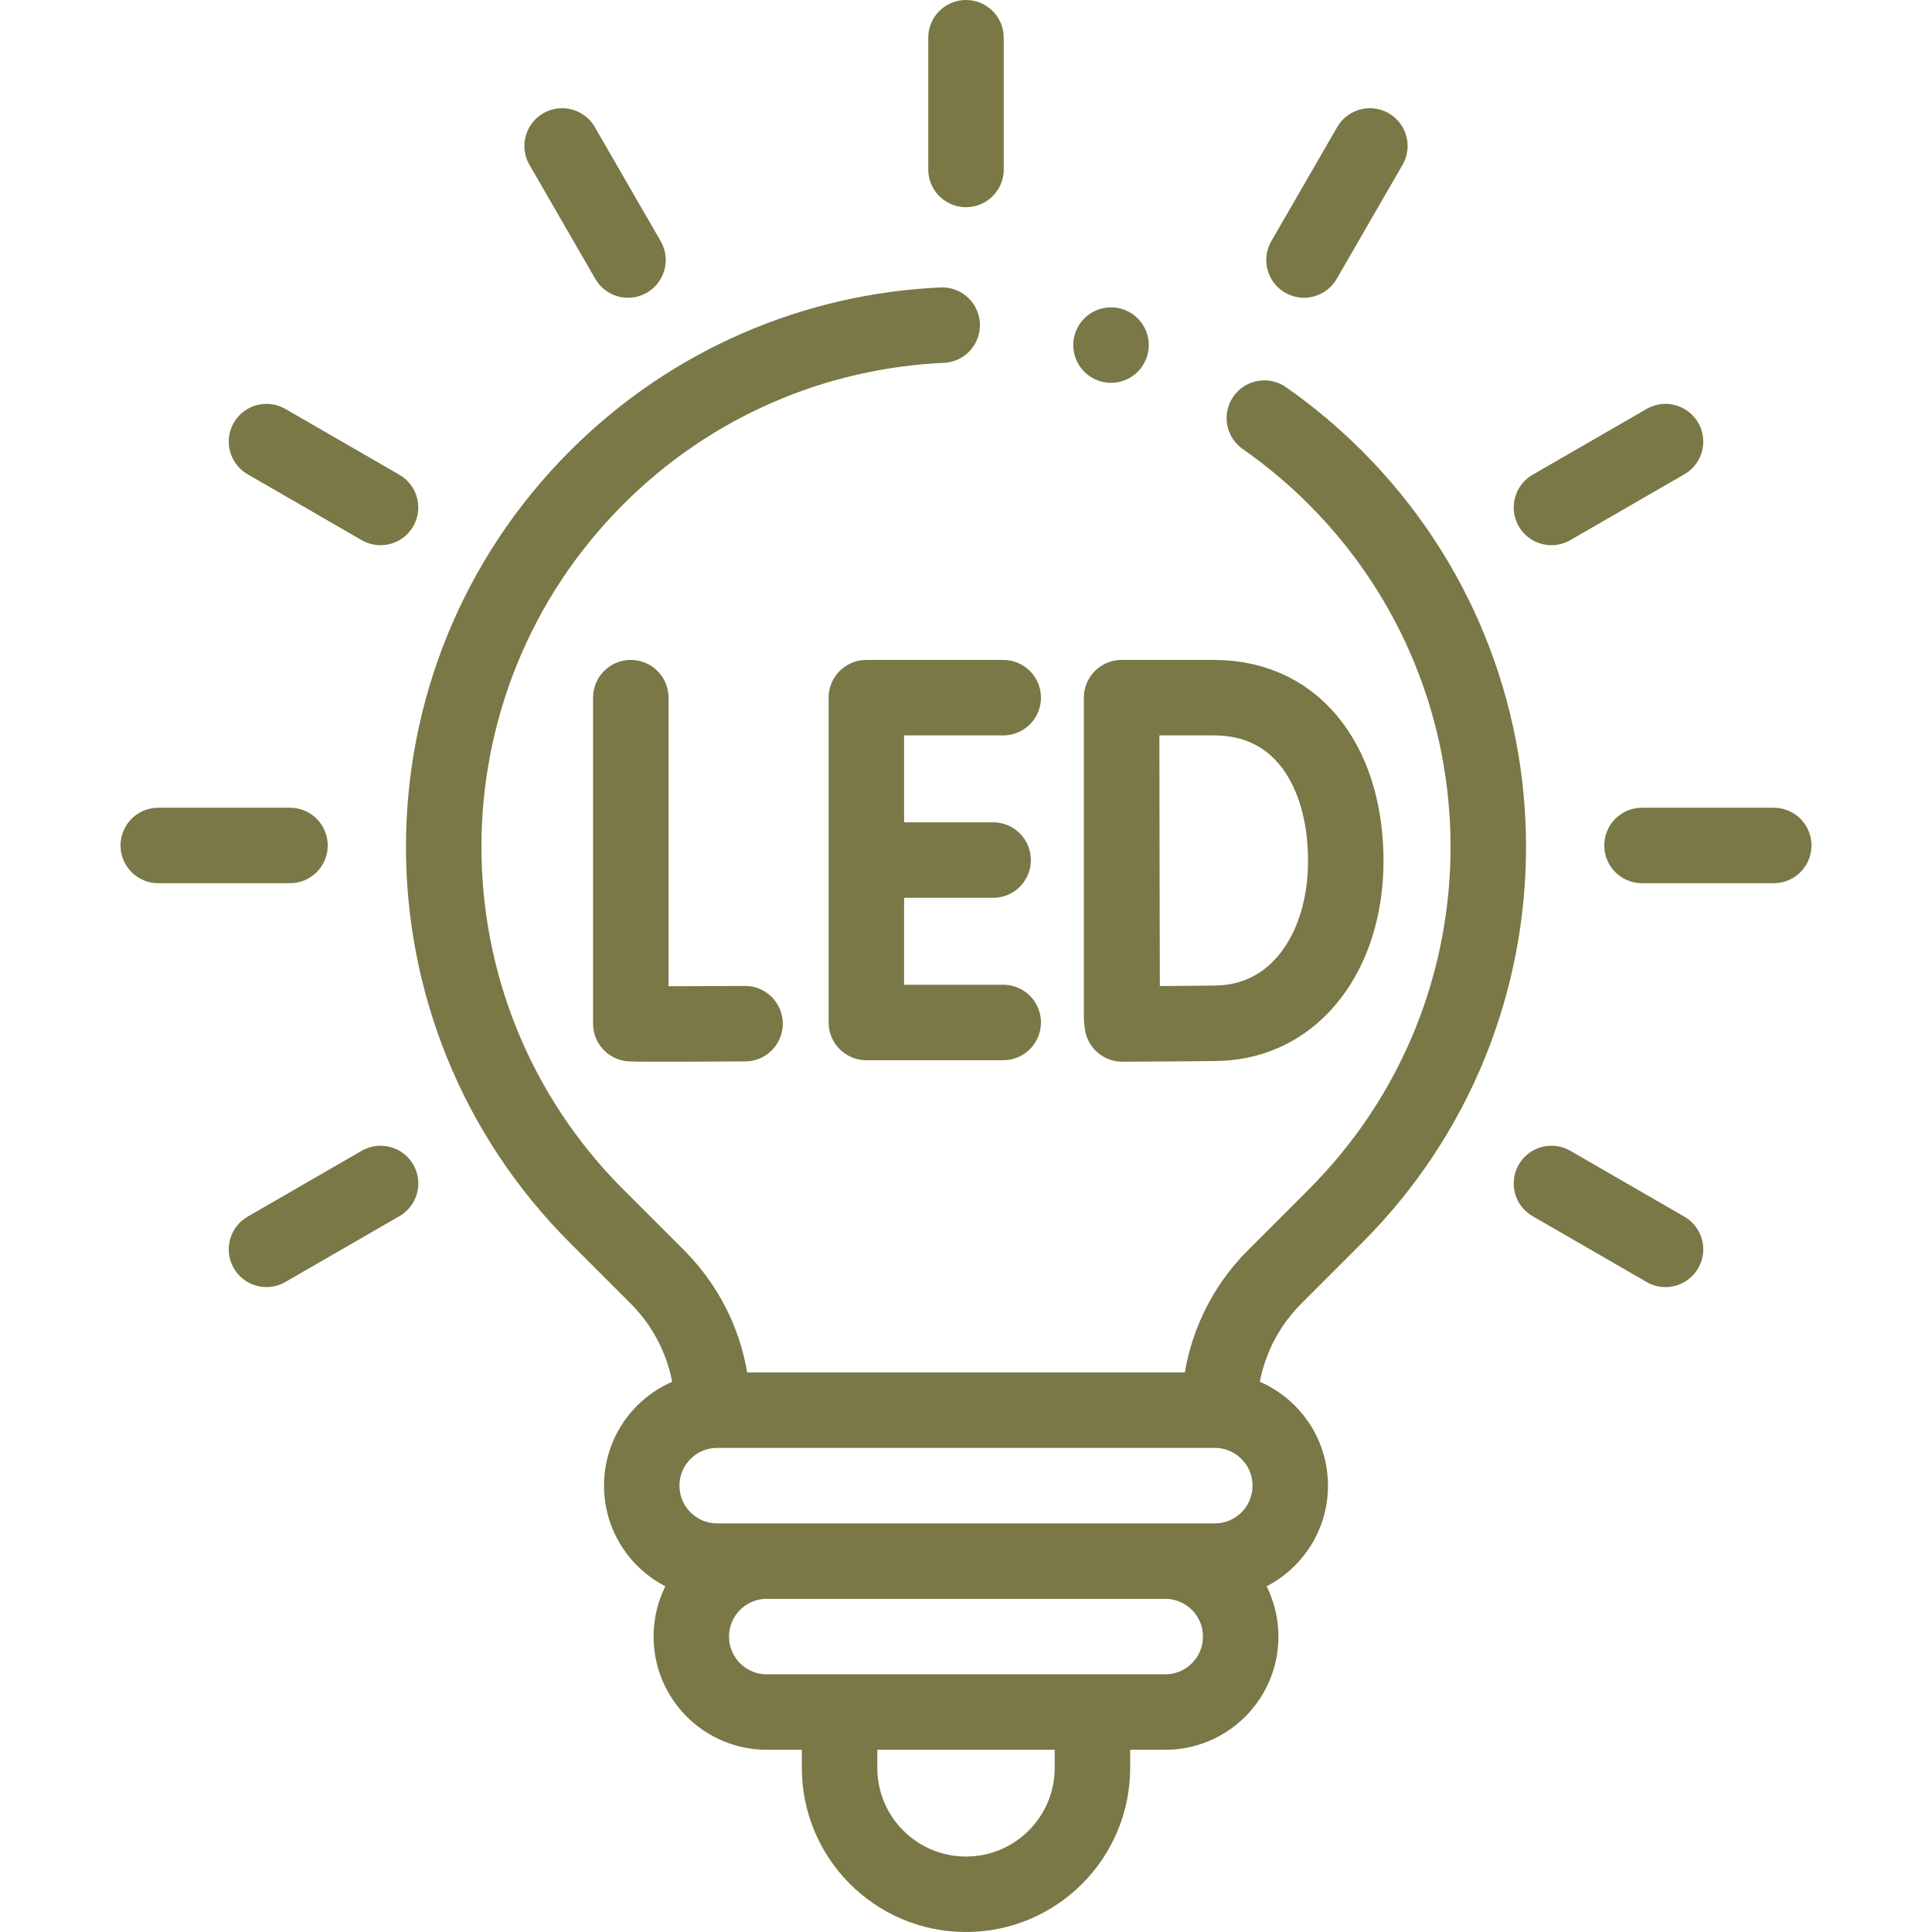 <?xml version="1.0" encoding="UTF-8"?> <svg xmlns="http://www.w3.org/2000/svg" viewBox="0 0 512.00 512.00" data-guides="{&quot;vertical&quot;:[],&quot;horizontal&quot;:[]}"><defs></defs><path fill="none" stroke="#797846" fill-opacity="1" stroke-width="20" stroke-opacity="1" stroke-linecap="round" stroke-linejoin="round" stroke-miterlimit="10" data-original="#000000" class="" id="tSvg1054dbf1a9" title="Path 9" d="M323.155 372.799C323.392 359.879 328.63 347.554 337.767 338.416C343.136 333.047 348.504 327.679 353.873 322.31C407.927 268.256 407.927 180.617 353.873 126.563C353.873 126.563 353.873 126.563 353.873 126.563C348.08 120.765 341.787 115.49 335.066 110.799M249.69 86.166C216.399 87.676 183.548 101.142 158.127 126.564C158.127 126.564 158.127 126.564 158.127 126.564C104.073 180.618 104.073 268.257 158.127 322.311C163.496 327.68 168.864 333.048 174.233 338.417C183.087 347.271 188.29 359.129 188.811 371.64M321.931 413.713C277.977 413.713 234.023 413.713 190.069 413.713C179.023 413.713 170.069 404.759 170.069 393.713C170.069 393.713 170.069 393.713 170.069 393.713C170.069 382.667 179.023 373.713 190.069 373.713C234.023 373.713 277.976 373.713 321.93 373.713C332.976 373.713 341.93 382.667 341.93 393.713C341.93 393.713 341.93 393.713 341.93 393.713C341.931 404.759 332.976 413.713 321.931 413.713ZM308.793 453.713C273.598 453.713 238.402 453.713 203.207 453.713C192.161 453.713 183.207 444.759 183.207 433.713C183.207 433.713 183.207 433.713 183.207 433.713C183.207 422.667 192.161 413.713 203.207 413.713C238.402 413.713 273.598 413.713 308.793 413.713C319.839 413.713 328.793 422.667 328.793 433.713C328.793 433.713 328.793 433.713 328.793 433.713C328.793 444.759 319.839 453.713 308.793 453.713ZM289.503 454.713C289.503 459.308 289.503 463.902 289.503 468.497C289.503 487 274.503 502 256 502C256 502 256 502 256 502C237.497 502 222.497 487 222.497 468.497C222.497 463.902 222.497 459.308 222.497 454.713M256 44.905C256 33.27 256 21.635 256 10M166.424 68.907C160.606 58.831 154.789 48.754 148.971 38.678M100.849 134.481C90.773 128.664 80.697 122.846 70.621 117.029M76.848 224.058C65.213 224.058 53.577 224.058 41.942 224.058M100.85 313.634C90.774 319.452 80.697 325.269 70.621 331.087M345.576 68.907C351.394 58.831 357.211 48.754 363.029 38.678M411.151 134.481C421.227 128.664 431.303 122.846 441.379 117.029M435.152 224.058C446.787 224.058 458.423 224.058 470.058 224.058M411.15 313.634C421.226 319.452 431.303 325.269 441.379 331.087"></path><path fill="none" stroke="#797846" fill-opacity="1" stroke-width="20" stroke-opacity="1" stroke-linecap="round" stroke-linejoin="round" stroke-miterlimit="10" data-original="#000000" class="" id="tSvg407b608997" title="Path 10" d="M167.169 184.89C167.169 213.689 167.169 242.489 167.169 271.288C168.125 271.452 197.448 271.288 197.448 271.288M265.863 184.89C253.773 184.89 241.684 184.89 229.594 184.89C229.594 213.582 229.594 242.274 229.594 270.966C241.684 270.966 253.773 270.966 265.863 270.966M263.189 227.928C251.991 227.928 240.792 227.928 229.594 227.928M297.236 184.98C297.236 213.305 297.236 241.631 297.236 269.956M356.646 228.126C356.646 251.952 343.423 270.805 322.443 271.171C315.46 271.293 297.411 271.361 297.411 271.361C297.411 271.361 297.298 240.04 297.298 228.03C297.298 218.166 297.235 184.89 297.235 184.89C305.398 184.89 313.562 184.89 321.725 184.89C344.737 184.89 356.646 204.3 356.646 228.126ZM294.43 91.449C294.43 91.449 294.43 91.449 294.43 91.449"></path></svg> 